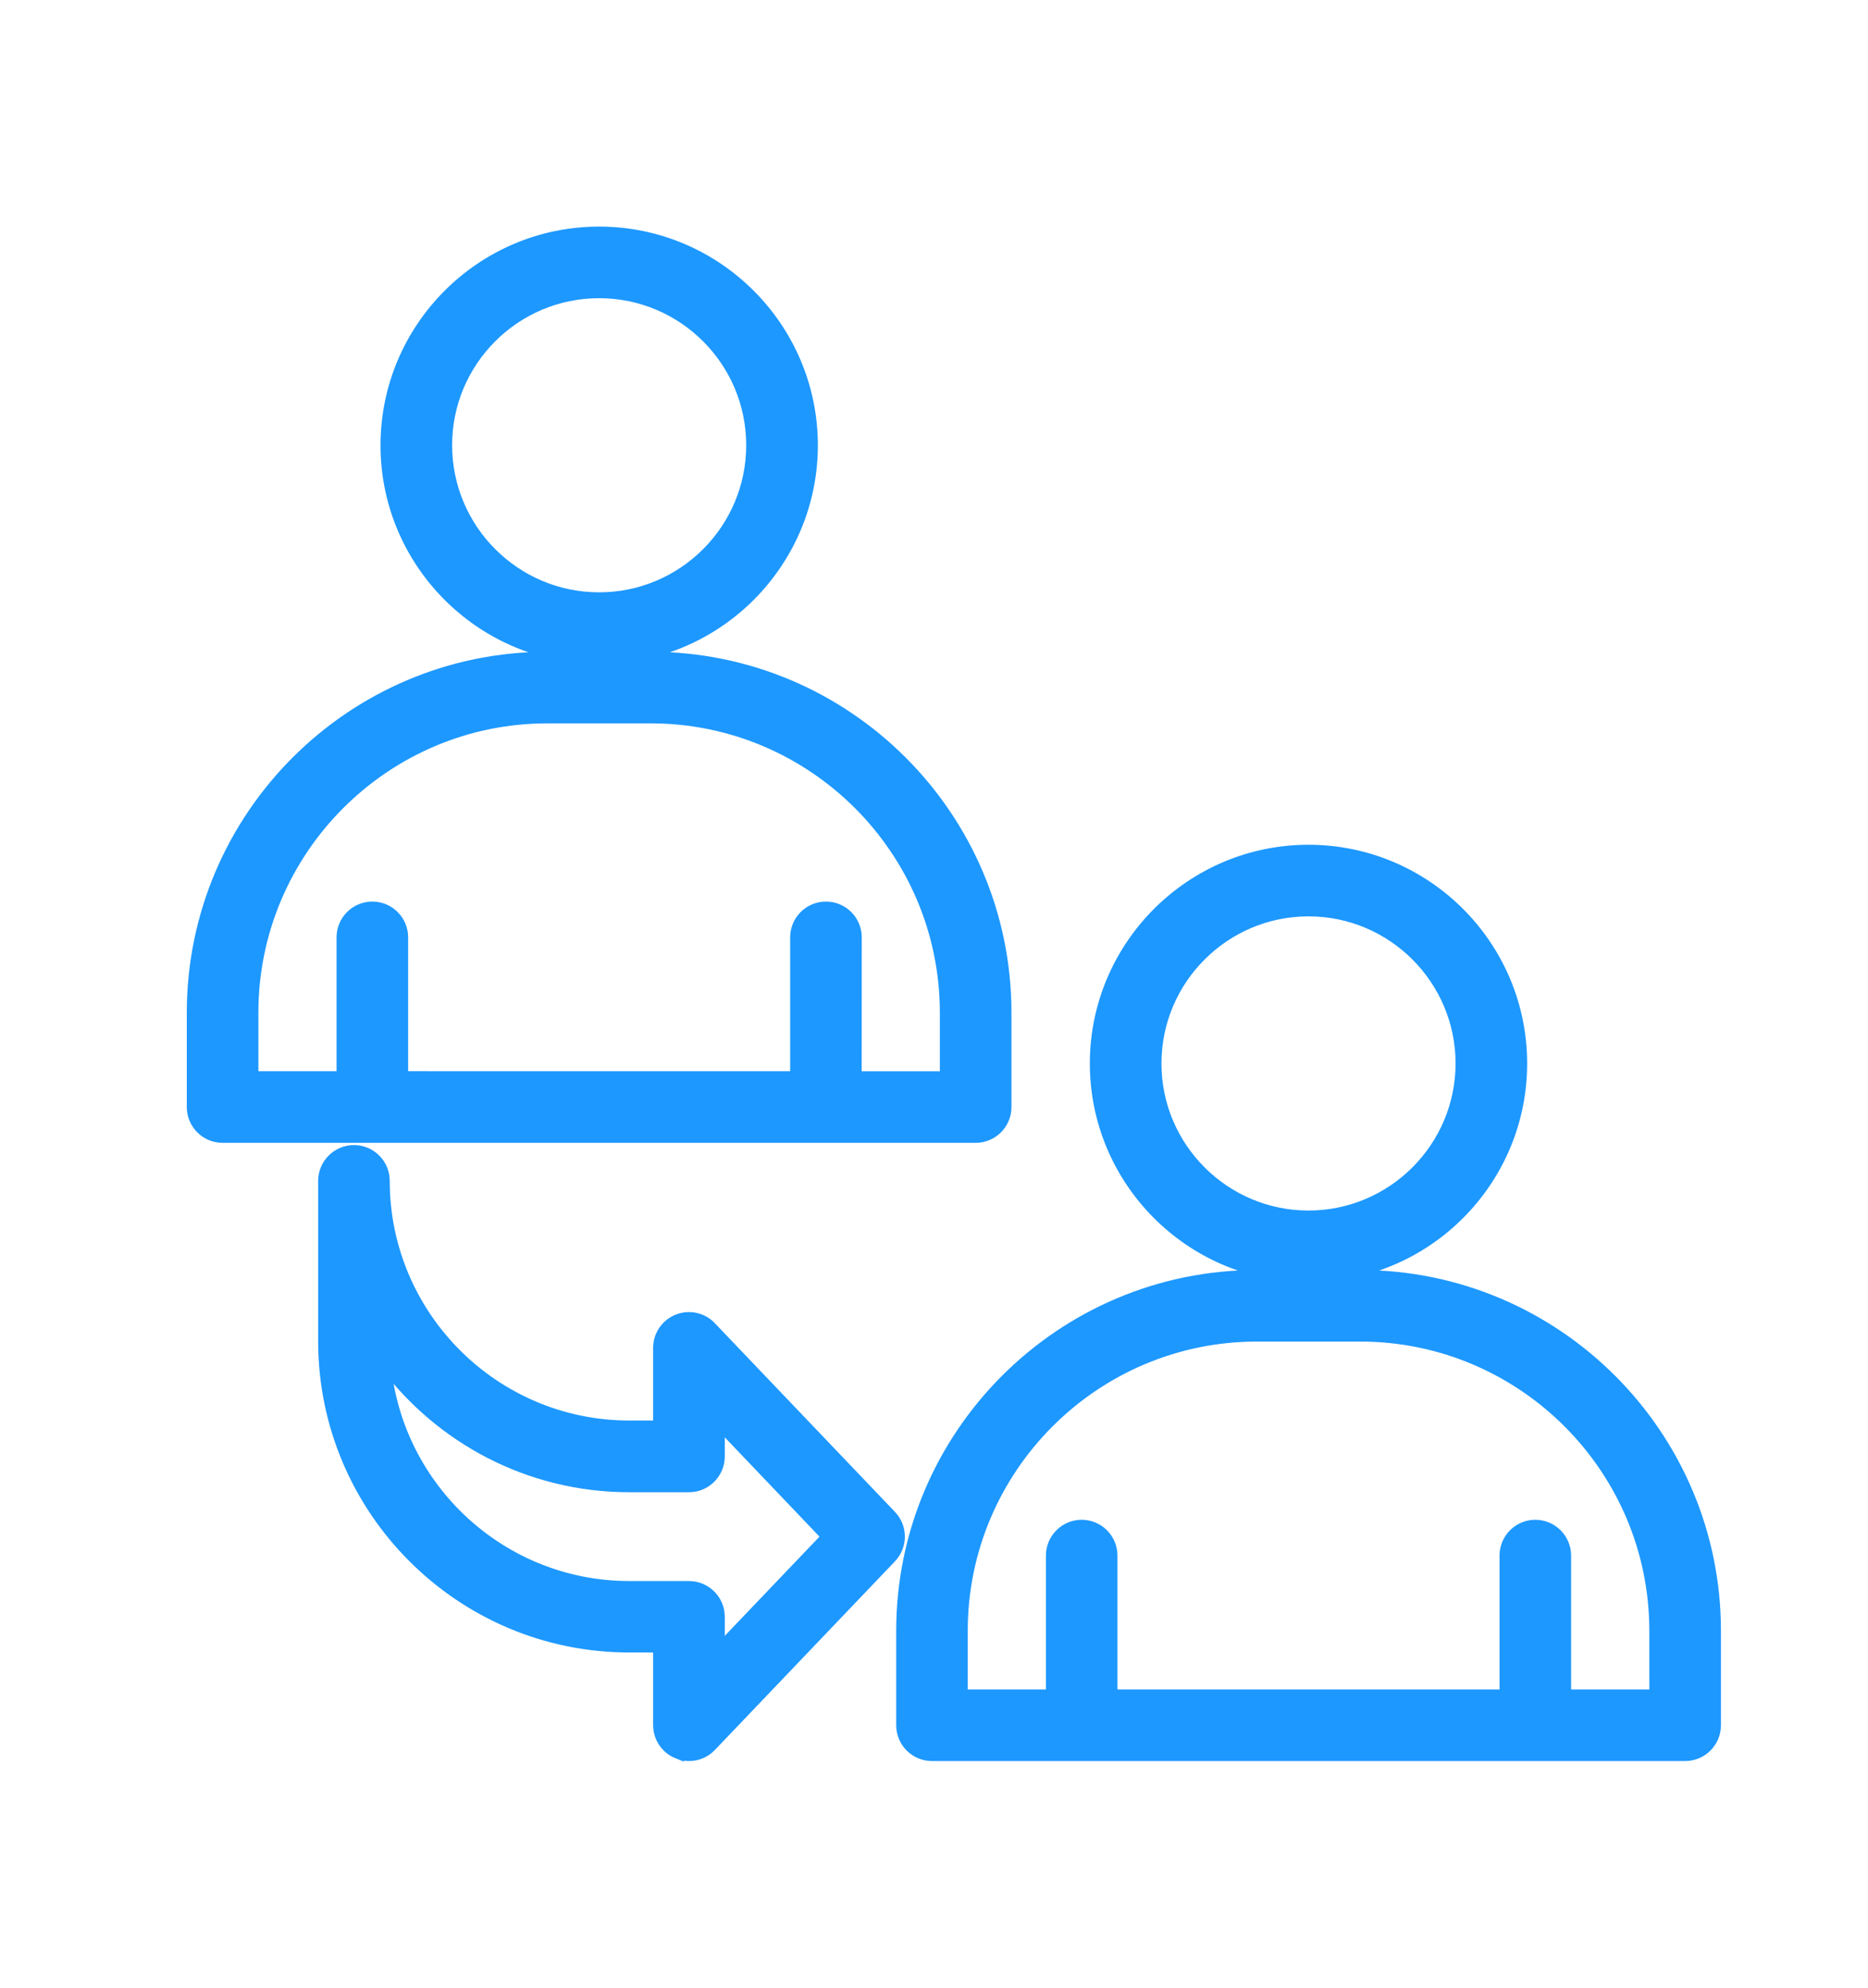 <svg width="47" height="50" viewBox="0 0 47 50" fill="none" xmlns="http://www.w3.org/2000/svg">
<path d="M8.906 28.954C9.32 28.954 9.656 29.291 9.656 29.705C9.656 33.112 12.428 35.883 15.833 35.883H16.583V33.905C16.583 33.598 16.771 33.322 17.056 33.209C17.34 33.096 17.666 33.165 17.878 33.388H17.877L22.409 38.135H22.41C22.686 38.425 22.686 38.88 22.41 39.171L22.409 39.172L17.879 43.916V43.917C17.733 44.069 17.537 44.149 17.335 44.149C17.241 44.149 17.146 44.13 17.056 44.092V44.093C16.771 43.979 16.583 43.703 16.583 43.395V41.418H15.833C11.599 41.418 8.155 37.973 8.155 33.739V29.705C8.155 29.291 8.492 28.954 8.906 28.954ZM32.923 21.4C35.873 21.4 38.274 23.801 38.274 26.752C38.274 29.607 36.028 31.947 33.21 32.097H34.223C39.144 32.097 43.15 36.1 43.15 41.023V43.398C43.15 43.813 42.814 44.149 42.399 44.149H23.449C23.035 44.149 22.699 43.813 22.699 43.398V41.023C22.699 36.102 26.703 32.097 31.626 32.097H32.635C29.817 31.947 27.571 29.606 27.571 26.752C27.572 23.801 29.972 21.4 32.923 21.4ZM31.626 33.597C27.531 33.597 24.199 36.929 24.199 41.023V42.648H26.466V39.131C26.466 38.717 26.802 38.38 27.216 38.38C27.63 38.38 27.966 38.717 27.966 39.131V42.648H37.879V39.131C37.879 38.717 38.215 38.38 38.629 38.38C39.043 38.38 39.38 38.717 39.38 39.131V42.648H41.649L41.648 41.023C41.648 36.929 38.316 33.597 34.222 33.597H31.626ZM9.684 34.297C9.965 37.445 12.616 39.921 15.834 39.921H17.335C17.749 39.921 18.086 40.257 18.086 40.671V41.524L20.826 38.654L18.086 35.782V36.637C18.086 37.051 17.749 37.387 17.335 37.387H15.834C13.319 37.387 11.085 36.171 9.684 34.297ZM32.923 22.901C30.801 22.901 29.073 24.63 29.073 26.751C29.073 28.873 30.801 30.601 32.923 30.601C35.045 30.601 36.772 28.873 36.773 26.751C36.773 24.629 35.045 22.901 32.923 22.901ZM15.075 5.85C18.026 5.85 20.426 8.251 20.428 11.201V11.202C20.427 14.052 18.187 16.389 15.375 16.545H16.372C21.294 16.545 25.299 20.549 25.299 25.473V27.848C25.299 28.262 24.963 28.598 24.549 28.598H5.601C5.186 28.598 4.85 28.262 4.85 27.848V25.473C4.85 20.551 8.854 16.545 13.775 16.545H14.776C11.964 16.389 9.724 14.053 9.724 11.202C9.724 8.251 12.124 5.85 15.075 5.85ZM13.774 18.046C9.681 18.046 6.351 21.378 6.351 25.473V27.096L8.618 27.097V23.579C8.618 23.165 8.955 22.829 9.369 22.829C9.783 22.829 10.119 23.165 10.119 23.579V27.096L20.031 27.097V23.579C20.031 23.165 20.368 22.829 20.782 22.829C21.196 22.829 21.532 23.165 21.532 23.579L21.53 27.098H23.797V25.473C23.797 21.378 20.465 18.046 16.37 18.046H13.774ZM15.075 7.351C12.951 7.351 11.224 9.078 11.226 11.2C11.226 13.322 12.953 15.05 15.075 15.05C17.197 15.05 18.925 13.322 18.925 11.2C18.925 9.078 17.198 7.351 15.075 7.351Z" fill="#1D98FF" stroke="#1D98FF" stroke-width="0.3"/>
</svg>
